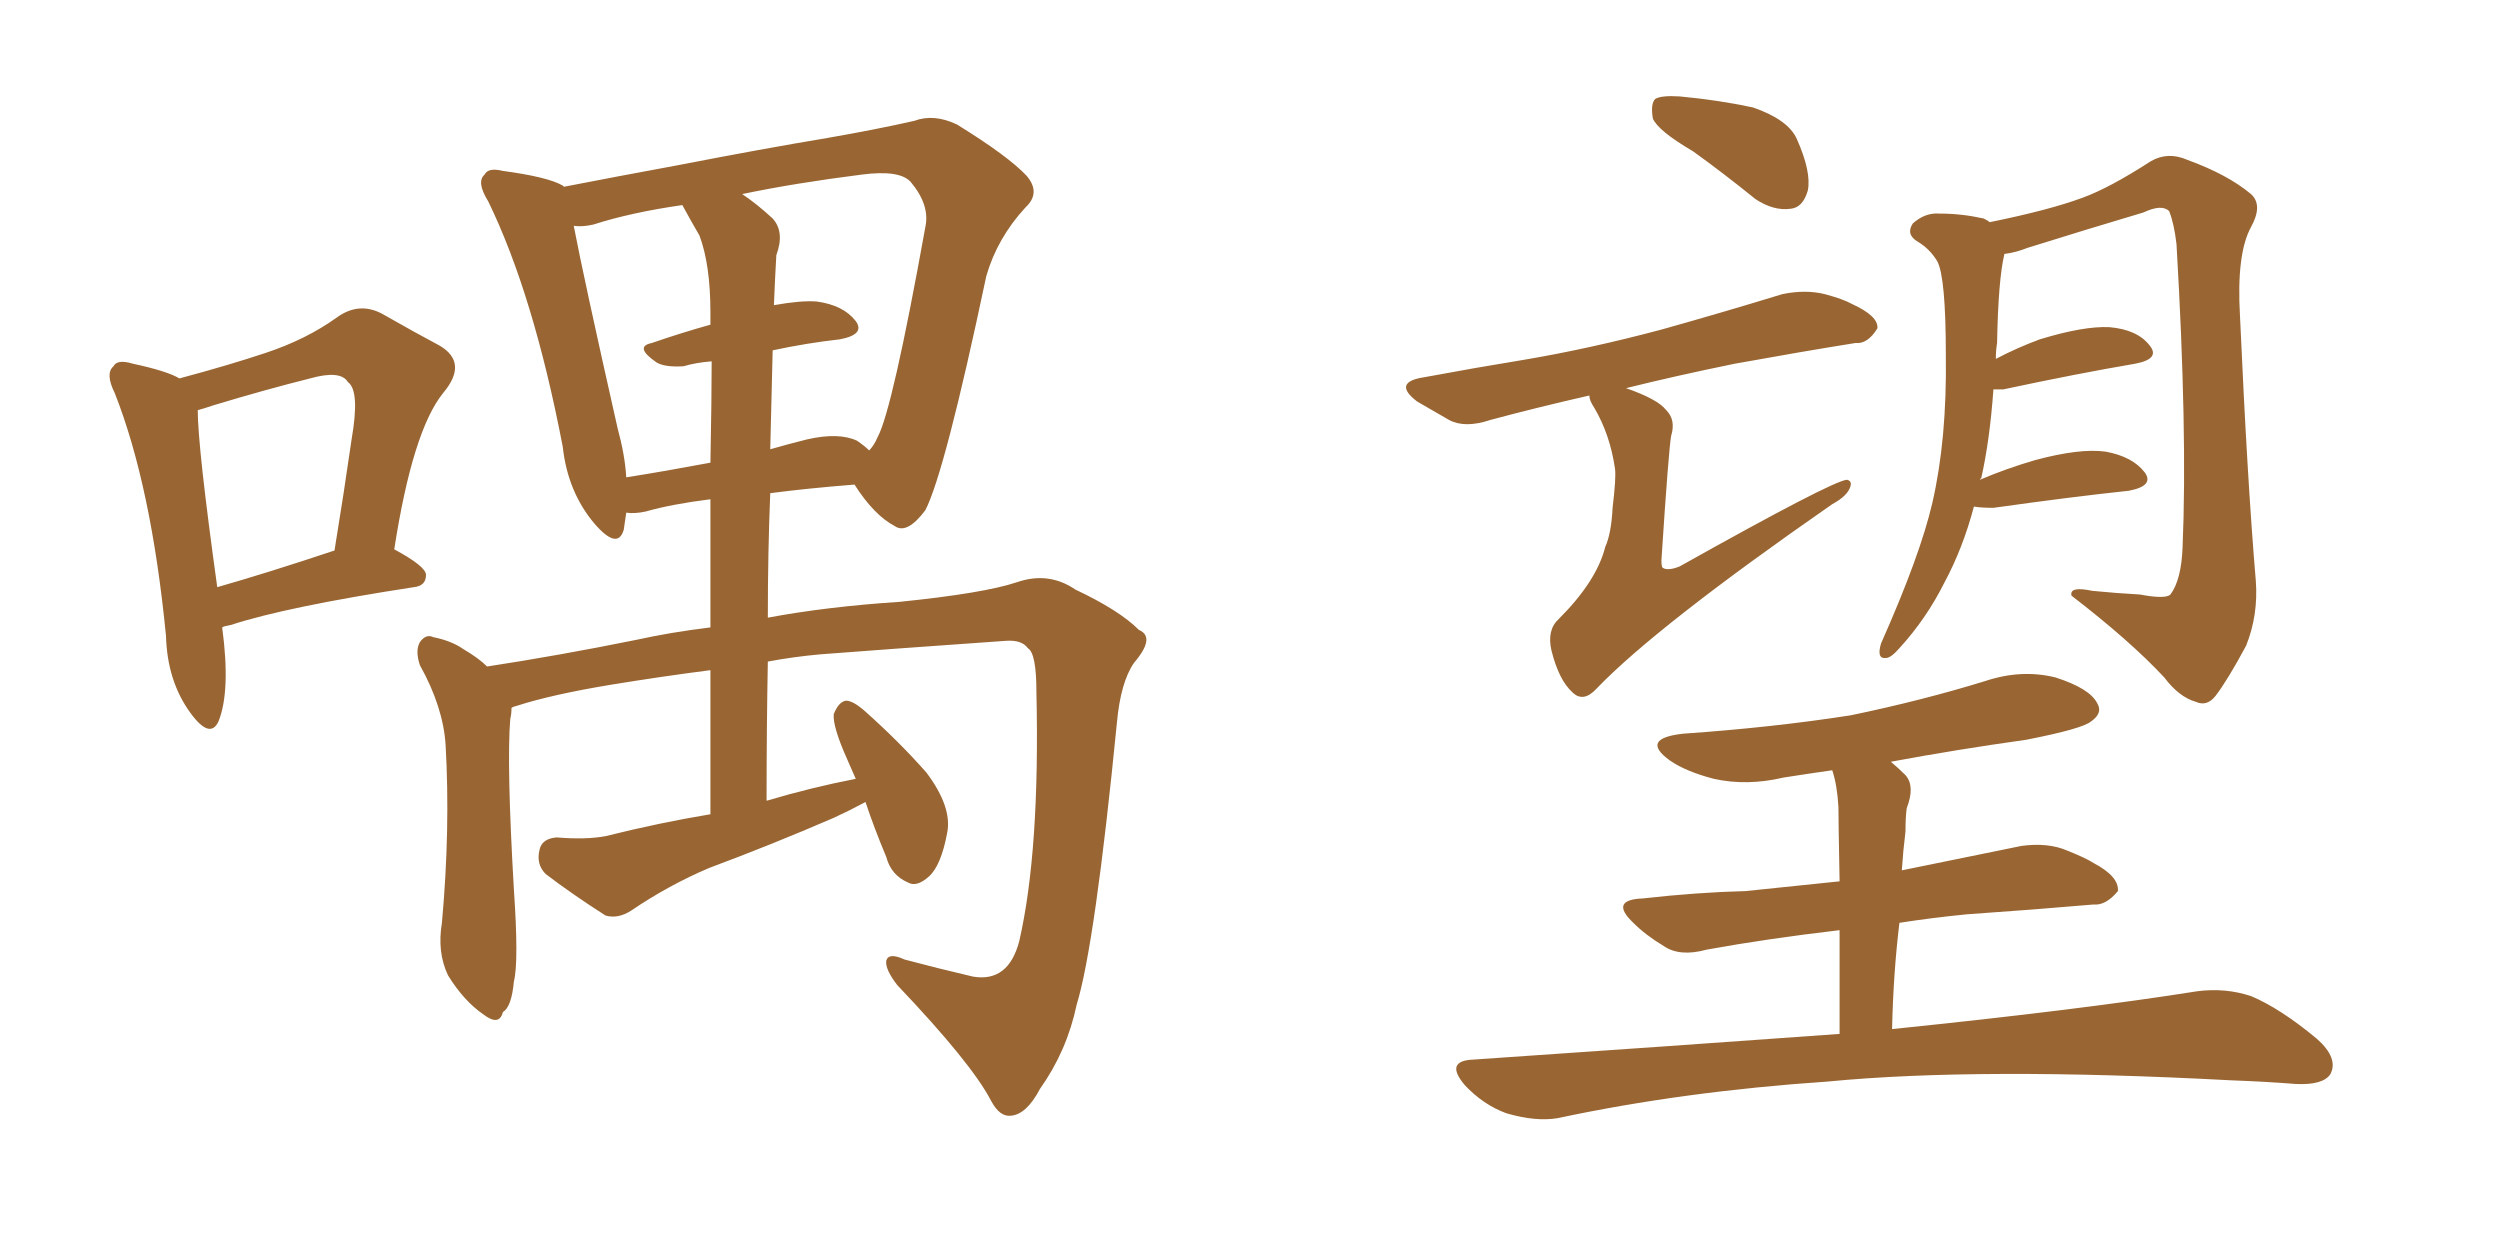 <svg xmlns="http://www.w3.org/2000/svg" xmlns:xlink="http://www.w3.org/1999/xlink" width="300" height="150"><path fill="#996633" padding="10" d="M26.66 75.29L26.66 75.29Q27.69 82.91 26.22 86.57L26.22 86.57Q25.20 88.77 22.85 85.55L22.85 85.55Q20.07 81.74 19.92 76.32L19.92 76.32Q18.16 58.30 13.77 47.17L13.77 47.17Q12.60 44.82 13.62 43.95L13.62 43.95Q14.06 43.07 15.97 43.65L15.97 43.65Q20.07 44.53 21.53 45.41L21.53 45.41Q27.54 43.80 31.93 42.33L31.93 42.33Q36.77 40.72 40.43 38.09L40.43 38.09Q43.07 36.18 45.85 37.65L45.85 37.65Q49.95 39.99 52.73 41.46L52.73 41.46Q56.25 43.51 53.17 47.17L53.17 47.17Q49.51 51.71 47.31 65.92L47.31 65.92Q51.12 67.97 51.12 68.99L51.12 68.99Q51.12 70.31 49.66 70.46L49.66 70.46Q34.42 72.80 27.69 75L27.69 75Q26.81 75.15 26.66 75.29ZM26.07 70.46L26.07 70.46Q32.23 68.70 40.14 66.06L40.14 66.06Q41.31 58.89 42.19 52.73L42.19 52.73Q43.21 46.88 41.75 45.85L41.75 45.85Q40.87 44.38 37.21 45.41L37.21 45.41Q31.93 46.73 25.63 48.63L25.63 48.63Q24.32 49.07 23.73 49.22L23.73 49.22Q23.73 53.61 26.07 70.46ZM103.86 96.24L103.86 96.24Q101.95 97.27 100.05 98.14L100.05 98.14Q92.58 101.37 85.11 104.15L85.11 104.15Q80.27 106.20 75.73 109.28L75.73 109.28Q74.12 110.30 72.66 109.86L72.66 109.86Q68.55 107.23 65.48 104.88L65.48 104.88Q64.31 103.71 64.75 101.95L64.75 101.95Q65.04 100.63 66.80 100.49L66.80 100.49Q70.31 100.78 72.66 100.34L72.66 100.34Q79.10 98.73 85.25 97.71L85.25 97.71Q85.25 88.33 85.25 80.42L85.25 80.42Q79.54 81.15 73.24 82.18L73.24 82.18Q66.21 83.35 62.11 84.67L62.11 84.67Q61.52 84.81 61.38 84.96L61.38 84.96Q61.38 85.69 61.23 86.28L61.23 86.28Q60.79 91.70 61.67 106.79L61.67 106.79Q62.26 115.43 61.67 117.77L61.67 117.77Q61.38 120.85 60.35 121.44L60.35 121.44Q59.91 123.19 58.01 121.73L58.01 121.73Q55.66 120.12 53.76 117.04L53.76 117.04Q52.44 114.26 53.03 110.74L53.03 110.74Q54.05 99.46 53.47 89.36L53.47 89.36Q53.17 84.81 50.39 79.83L50.39 79.83Q49.80 78.08 50.39 77.05L50.39 77.05Q51.12 76.03 52.00 76.46L52.00 76.46Q54.20 76.90 55.66 77.93L55.66 77.93Q57.42 78.96 58.45 79.98L58.45 79.98Q67.09 78.66 76.46 76.76L76.46 76.76Q80.42 75.88 85.25 75.29L85.25 75.29Q85.25 66.50 85.25 59.91L85.25 59.91Q80.57 60.50 77.49 61.38L77.49 61.38Q76.17 61.67 75.15 61.52L75.15 61.52Q75 62.55 74.85 63.57L74.85 63.57Q74.12 66.06 71.34 62.84L71.34 62.84Q68.12 59.03 67.53 53.61L67.53 53.61Q64.01 35.30 58.59 24.17L58.59 24.17Q57.13 21.83 58.15 20.95L58.15 20.95Q58.59 20.07 60.35 20.51L60.35 20.51Q65.77 21.24 67.53 22.27L67.53 22.27Q67.53 22.27 67.68 22.41L67.68 22.41Q73.68 21.24 81.59 19.78L81.59 19.78Q91.41 17.87 99.32 16.55L99.32 16.55Q105.18 15.53 109.72 14.50L109.72 14.50Q112.06 13.62 114.84 14.94L114.84 14.94Q121.00 18.75 123.19 21.09L123.19 21.09Q124.95 23.14 123.05 24.90L123.05 24.90Q119.68 28.56 118.36 33.11L118.36 33.11L118.36 33.11Q113.38 56.69 111.04 61.23L111.04 61.23Q108.84 64.16 107.37 63.13L107.37 63.13Q104.88 61.82 102.54 58.15L102.54 58.15Q96.97 58.59 92.43 59.18L92.43 59.18Q92.14 66.21 92.14 74.12L92.14 74.12Q99.17 72.80 107.96 72.22L107.96 72.22Q118.07 71.19 122.02 69.87L122.02 69.87Q125.83 68.55 129.05 70.75L129.05 70.75Q134.33 73.24 136.67 75.59L136.67 75.59Q138.72 76.46 136.08 79.54L136.08 79.54Q134.47 81.88 134.03 86.72L134.03 86.72Q131.40 113.38 129.20 120.56L129.20 120.56Q128.03 126.12 124.80 130.66L124.80 130.66Q123.19 133.74 121.29 133.89L121.29 133.89Q119.97 134.03 118.95 132.13L118.95 132.13Q116.60 127.59 107.67 118.21L107.67 118.21Q106.20 116.31 106.35 115.28L106.35 115.28Q106.64 114.26 108.54 115.14L108.54 115.14Q112.35 116.16 116.75 117.19L116.75 117.19Q121.00 117.92 122.31 112.94L122.31 112.94Q124.80 102.10 124.37 83.06L124.37 83.06Q124.37 78.37 123.34 77.78L123.34 77.78Q122.61 76.76 120.70 76.90L120.70 76.90Q106.05 77.93 98.44 78.52L98.44 78.52Q95.21 78.81 92.14 79.39L92.14 79.39Q91.99 87.30 91.99 96.09L91.99 96.09Q97.41 94.48 102.69 93.46L102.69 93.46Q102.10 92.14 101.66 91.11L101.66 91.11Q99.90 87.16 100.05 85.69L100.05 85.69Q100.63 84.23 101.51 84.08L101.51 84.08Q102.39 84.08 103.86 85.40L103.86 85.40Q107.96 89.06 111.18 92.72L111.18 92.72Q114.26 96.83 113.67 99.90L113.67 99.90Q112.94 103.86 111.47 105.18L111.47 105.18Q110.01 106.49 108.98 105.91L108.98 105.91Q106.93 105.03 106.35 102.83L106.35 102.83Q104.88 99.32 103.86 96.24ZM92.72 42.04L92.72 42.04Q92.58 47.75 92.43 53.91L92.43 53.91Q94.48 53.32 96.83 52.73L96.83 52.73Q100.63 51.86 102.83 52.88L102.83 52.88Q103.71 53.47 104.30 54.05L104.30 54.05Q104.88 53.47 105.32 52.44L105.32 52.44Q107.08 49.22 111.04 27.25L111.04 27.25Q111.62 24.61 109.28 21.83L109.28 21.83Q107.96 20.36 103.42 20.95L103.42 20.95Q95.36 21.97 89.06 23.29L89.06 23.29Q90.82 24.46 92.72 26.22L92.72 26.22Q94.19 27.83 93.16 30.62L93.16 30.62Q93.02 32.96 92.87 36.62L92.87 36.62Q96.09 36.04 98.00 36.18L98.00 36.18Q101.22 36.62 102.69 38.53L102.69 38.53Q103.86 40.14 100.78 40.72L100.78 40.72Q96.83 41.16 92.72 42.04ZM83.94 28.27L83.94 28.27L83.94 28.27Q82.91 26.51 81.88 24.61L81.88 24.61Q75.73 25.49 71.19 26.95L71.19 26.95Q69.87 27.25 68.85 27.10L68.85 27.10Q70.02 33.25 74.12 51.42L74.12 51.42Q75 54.64 75.15 57.28L75.15 57.28Q79.83 56.54 85.25 55.52L85.25 55.52Q85.40 47.75 85.40 43.36L85.40 43.36Q83.50 43.51 82.03 43.95L82.03 43.95Q79.83 44.09 78.81 43.51L78.81 43.51Q76.03 41.60 78.22 41.16L78.22 41.16Q81.59 39.99 85.25 38.96L85.25 38.96Q85.25 37.94 85.25 37.50L85.25 37.50Q85.25 31.79 83.94 28.27ZM203.17 18.16L203.17 18.16Q198.93 15.67 198.34 14.21L198.34 14.21Q198.05 12.45 198.63 11.87L198.63 11.87Q199.37 11.43 201.56 11.57L201.56 11.57Q206.25 12.01 210.35 12.89L210.35 12.89Q214.60 14.36 215.63 16.70L215.63 16.70Q217.38 20.65 216.94 22.85L216.94 22.85Q216.36 24.90 214.89 25.05L214.89 25.05Q212.84 25.34 210.64 23.88L210.64 23.88Q206.84 20.80 203.17 18.16ZM190.72 47.46L190.72 47.46Q184.28 48.93 178.86 50.39L178.86 50.39Q175.78 51.42 173.88 50.39L173.88 50.39Q171.83 49.22 170.07 48.19L170.07 48.19Q166.99 45.85 170.95 45.26L170.95 45.26Q177.25 44.09 182.67 43.21L182.67 43.21Q190.58 41.89 199.37 39.55L199.37 39.55Q206.69 37.50 213.87 35.30L213.87 35.30Q216.65 34.72 218.99 35.30L218.99 35.30Q221.19 35.89 222.22 36.47L222.22 36.47Q225.44 37.94 225.29 39.40L225.29 39.40Q224.12 41.31 222.66 41.16L222.66 41.16Q216.21 42.19 208.15 43.65L208.15 43.65Q200.98 45.12 195.12 46.58L195.12 46.58Q198.93 47.90 199.95 49.22L199.95 49.22Q201.12 50.39 200.54 52.29L200.54 52.29Q200.24 53.91 199.37 67.24L199.37 67.24Q199.37 67.97 199.51 68.12L199.51 68.12Q200.10 68.55 201.56 67.97L201.56 67.97Q219.87 57.71 221.63 57.57L221.63 57.57Q222.22 57.71 222.07 58.30L222.07 58.30Q221.78 59.47 219.87 60.50L219.87 60.50Q198.78 75.15 191.60 82.62L191.60 82.62Q189.99 84.38 188.67 83.06L188.67 83.06Q187.06 81.59 186.18 78.08L186.18 78.08Q185.60 75.59 187.06 74.27L187.06 74.27Q191.60 69.73 192.63 65.63L192.63 65.63Q193.36 64.01 193.51 60.94L193.51 60.94Q193.95 57.28 193.80 56.25L193.80 56.25Q193.21 52.15 191.31 48.93L191.31 48.93Q190.72 48.05 190.72 47.46ZM236.87 60.79L236.87 60.79Q235.55 65.77 233.35 69.87L233.35 69.87Q231.15 74.27 227.93 77.78L227.93 77.78Q226.90 78.96 226.32 78.96L226.32 78.96Q225.15 79.10 225.73 77.20L225.73 77.20Q230.42 66.65 231.88 60.35L231.88 60.35Q233.64 52.73 233.50 42.63L233.50 42.63Q233.50 33.25 232.47 31.35L232.47 31.35Q231.59 29.88 230.13 29.00L230.13 29.00Q228.66 28.13 229.54 26.81L229.54 26.81Q231.01 25.49 232.76 25.63L232.76 25.63Q235.40 25.63 238.04 26.22L238.04 26.22Q238.62 26.51 238.77 26.66L238.77 26.66Q245.95 25.20 249.90 23.73L249.90 23.73Q253.13 22.56 258.11 19.34L258.11 19.34Q260.16 18.16 262.50 19.19L262.50 19.19Q267.33 20.95 270.12 23.29L270.12 23.29Q271.58 24.61 270.12 27.25L270.12 27.25Q268.36 30.47 268.80 37.94L268.80 37.94Q269.68 57.71 270.70 69.73L270.70 69.73Q271.00 73.83 269.53 77.49L269.53 77.49Q267.33 81.59 265.87 83.50L265.87 83.50Q264.84 84.81 263.53 84.23L263.53 84.23Q261.47 83.64 259.72 81.30L259.72 81.30Q255.62 76.90 248.58 71.48L248.58 71.48Q248.29 70.31 251.07 70.90L251.07 70.90Q254.00 71.19 256.79 71.34L256.79 71.34Q259.86 71.92 260.45 71.34L260.45 71.34Q261.77 69.58 261.91 65.63L261.91 65.63Q262.50 51.86 261.18 29.30L261.18 29.30Q260.89 26.81 260.30 25.34L260.30 25.34Q259.42 24.46 257.23 25.49L257.23 25.49Q250.34 27.54 243.31 29.74L243.31 29.74Q241.85 30.32 240.53 30.47L240.53 30.47Q239.79 33.54 239.65 41.16L239.65 41.16Q239.50 42.04 239.50 43.07L239.50 43.07Q241.99 41.75 244.78 40.72L244.78 40.72Q250.05 39.11 253.13 39.26L253.13 39.26Q256.49 39.55 257.96 41.46L257.96 41.46Q259.28 43.07 256.20 43.65L256.20 43.65Q249.32 44.82 240.38 46.73L240.38 46.73Q239.65 46.73 239.21 46.73L239.21 46.73Q238.77 52.88 237.74 57.42L237.74 57.42Q237.60 57.42 237.60 57.57L237.60 57.57Q240.67 56.25 244.19 55.22L244.19 55.22Q249.61 53.76 252.69 54.20L252.69 54.20Q255.91 54.79 257.37 56.69L257.37 56.69Q258.54 58.30 255.47 58.89L255.47 58.89Q248.58 59.62 239.21 60.94L239.21 60.94Q237.74 60.94 236.87 60.79ZM220.75 124.07L220.75 124.07L220.75 124.07Q220.75 116.60 220.75 111.62L220.75 111.62Q211.96 112.65 204.79 113.96L204.79 113.96Q201.56 114.84 199.66 113.53L199.66 113.53Q197.46 112.21 196.00 110.74L196.00 110.74Q193.07 107.96 197.17 107.81L197.17 107.81Q203.61 107.08 209.47 106.93L209.47 106.93Q214.89 106.35 220.75 105.76L220.75 105.76Q220.61 98.29 220.61 96.83L220.61 96.83Q220.46 94.19 219.87 92.43L219.87 92.43Q216.80 92.87 214.01 93.31L214.01 93.31Q209.62 94.34 205.66 93.46L205.66 93.46Q202.29 92.58 200.39 91.26L200.39 91.26Q196.73 88.62 202.00 88.04L202.00 88.04Q212.70 87.30 222.07 85.84L222.07 85.84Q230.57 84.08 238.18 81.74L238.18 81.74Q242.58 80.27 246.68 81.30L246.68 81.30Q250.78 82.62 251.66 84.38L251.66 84.38Q252.39 85.55 250.93 86.57L250.93 86.57Q249.90 87.45 243.16 88.77L243.16 88.77Q234.81 89.94 226.90 91.41L226.90 91.41Q227.78 92.14 228.66 93.02L228.66 93.02Q229.83 94.34 228.81 96.97L228.81 96.97Q228.66 98.00 228.66 99.76L228.66 99.76Q228.37 102.10 228.22 104.44L228.22 104.44Q235.40 102.98 242.58 101.51L242.58 101.51Q245.80 101.07 248.14 102.10L248.14 102.10Q250.34 102.98 251.22 103.56L251.22 103.56Q254.30 105.18 254.15 106.93L254.15 106.93Q252.69 108.69 251.22 108.54L251.22 108.54Q244.48 109.13 235.99 109.72L235.99 109.72Q231.59 110.16 227.93 110.74L227.93 110.74Q227.20 116.75 227.05 123.49L227.05 123.49Q249.90 121.14 263.67 118.95L263.67 118.95Q267.04 118.51 270.12 119.53L270.12 119.53Q273.63 121.00 278.03 124.66L278.03 124.66Q280.66 127.00 279.64 128.91L279.64 128.91Q278.76 130.22 275.54 130.08L275.54 130.08Q271.88 129.79 267.77 129.64L267.77 129.64Q237.45 128.03 219.29 129.79L219.29 129.79Q202.00 130.96 186.91 134.18L186.91 134.18Q184.28 134.62 180.76 133.59L180.76 133.59Q177.98 132.57 175.78 130.22L175.78 130.22Q173.29 127.29 176.81 127.15L176.81 127.15Q200.39 125.54 220.75 124.07Z"/></svg>